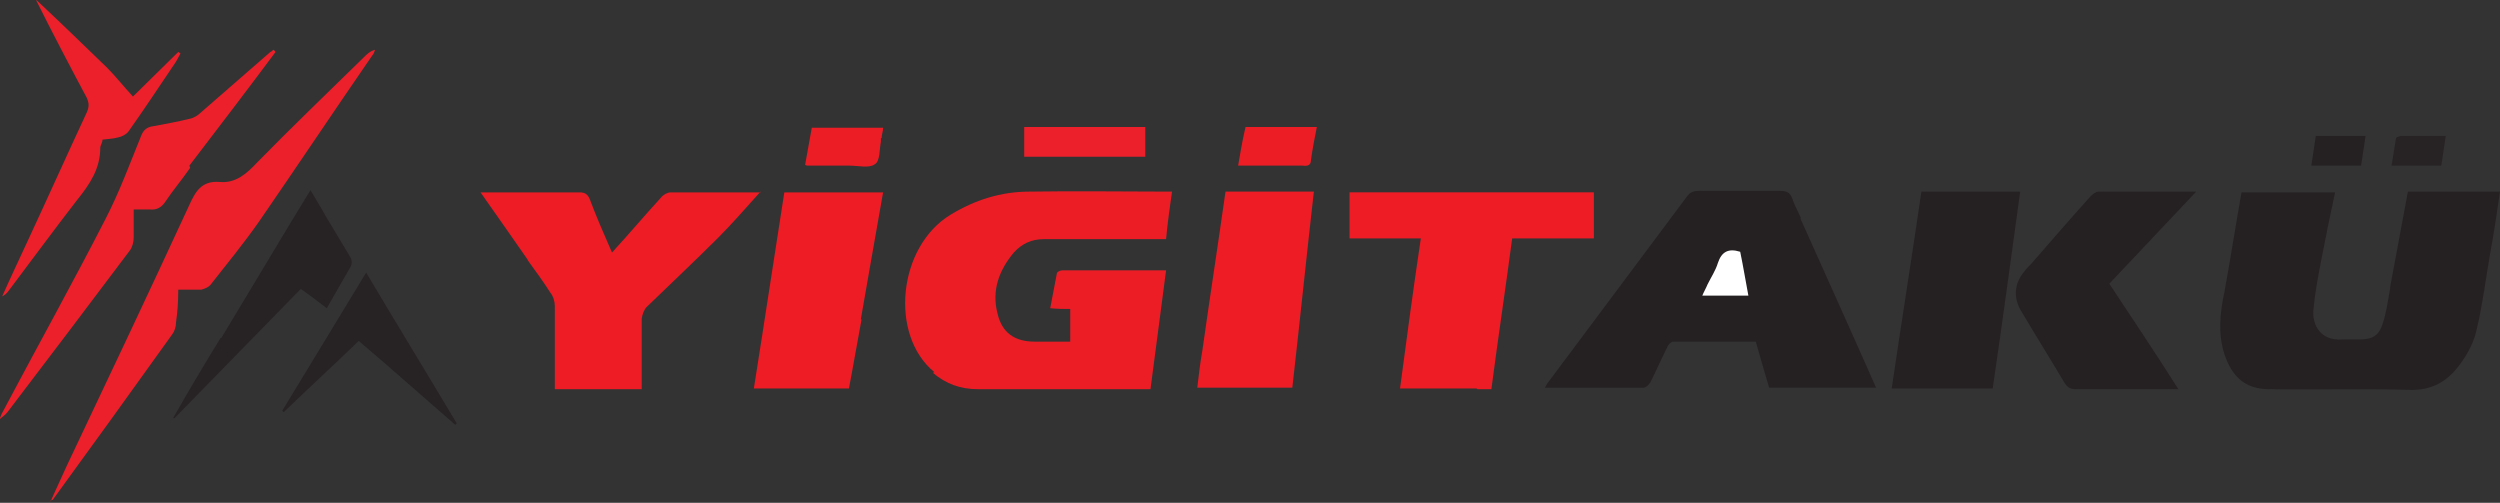 <?xml version="1.0" encoding="UTF-8"?>
<svg xmlns="http://www.w3.org/2000/svg" version="1.1" viewBox="0 0 336.6 67.7">
  <rect x="0" y="0" width="336.6" height="67.7" fill="#333333" stroke="none"/>
  <defs>
    <style>
      .cls-1 {
        fill: #252122;
      }

      .cls-2 {
        fill: #272324;
      }

      .cls-3 {
        fill: #fff;
      }

      .cls-4 {
        fill: #ed1d26;
      }

      .cls-5 {
        fill: #ed1c25;
      }

      .cls-6 {
        fill: #ec202a;
      }
    </style>
  </defs>
  <!-- Generator: Adobe Illustrator 28.7.3, SVG Export Plug-In . SVG Version: 1.2.0 Build 164)  -->
  <g>
    <g id="Layer_1">
      <path class="cls-1" d="M321.8,38.7c.8-4.3,1.6-8.6,2.4-12.9h12.4c-.4,2.8-.8,5.5-1.3,8.2-.6,3.4-1,6.8-1.8,10.2-.3,1.5-1,3-1.9,4.3-1.6,2.4-3.6,4-6.9,4-6.4-.2-12.8,0-19.2-.1-3.2,0-5-1.7-6-4.7-.9-2.8-.6-5.6,0-8.4.8-4.4,1.5-8.9,2.3-13.4h12.6c-.7,3.2-1.3,6.2-1.9,9.3-.4,2.1-.8,4.2-1,6.3-.3,2.4,1.1,4.4,3.8,4.2.8,0,1.6,0,2.4,0,1.7,0,2.6-.5,3.1-2.1.5-1.5.7-3.1,1-4.7Z"/>
      <path class="cls-4" d="M125.8,50.1c-6.1-5-4.9-16.9,2.2-21.2,3.3-2,6.8-3.1,10.6-3.1,6.2-.1,12.4,0,18.6,0,.2,0,.3,0,.6,0-.3,2.1-.6,4.2-.8,6.4-1,0-2,0-3,0-4.5,0-9,0-13.5,0-1.6,0-2.9.6-4,1.8-2,2.4-3,5.1-2.2,8.2.6,2.6,2.3,3.8,5,3.8h4.8v-4.4c-.8,0-1.7,0-2.7-.1.3-1.6.6-3.2.9-4.7,0-.2.5-.4.7-.4,4.6,0,9.2,0,14,0-.7,5.4-1.4,10.6-2.1,16h-2.6c-6.9,0-13.7,0-20.6,0-2.4,0-4.3-.7-6.1-2.2Z"/>
      <path class="cls-1" d="M242.4,29.4c3.4,7.6,6.8,15.1,10.2,22.8h-14.4c-.6-2-1.2-4.1-1.8-6.2-3.7,0-7.4,0-11.1,0-.3,0-.7.4-.8.7-.8,1.6-1.5,3.2-2.3,4.8-.2.3-.6.7-.9.7-4.4,0-8.7,0-13.3,0,.2-.3.3-.6.5-.8,6.2-8.3,12.4-16.6,18.6-24.9.4-.6.9-.8,1.6-.8,3.7,0,7.3,0,11,0,.8,0,1.3.2,1.6,1,.3.9.8,1.8,1.2,2.7M229.9,38.4c-.2.5-.4.9-.7,1.4h6.2c-.4-2.1-.8-4-1.1-5.9-1.6-.5-2.5,0-3,1.5-.3,1-.9,1.9-1.4,3Z"/>
      <path class="cls-5" d="M71,34.9c-2.1-3-4.1-5.9-6.3-9,.4,0,.7,0,.9,0,4.1,0,8.2,0,12.4,0,.7,0,1.1.2,1.4.9.9,2.4,1.9,4.7,3,7.2,2.3-2.5,4.4-5,6.6-7.4.3-.4.9-.7,1.3-.7,4,0,7.9,0,11.9,0,.2,0,.3,0,.2-.1-1.9,2.1-3.7,4.2-5.7,6.2-3.1,3.1-6.4,6.2-9.6,9.3-.4.4-.6,1-.7,1.6,0,3.2,0,6.3,0,9.5h-11.7c0-.3,0-.7,0-1,0-3.4,0-6.8,0-10.2,0-.6-.2-1.3-.6-1.8-.9-1.4-1.9-2.8-3-4.3Z"/>
      <path class="cls-5" d="M198.8,52.3h-10.3c.9-6.8,1.8-13.5,2.8-20.2h-9.6v-6.2h32.9v6.2h-11c-.9,6.8-1.9,13.4-2.8,20.3h-1.9Z"/>
      <path class="cls-1" d="M273.5,35.5c2.7-3.1,5.3-6.1,8-9.1.3-.3.7-.6,1.1-.6,4.3,0,8.6,0,13.1,0-4,4.2-7.8,8.3-11.7,12.4,3.1,4.7,6.2,9.3,9.3,14.2-1.2,0-2.2,0-3.2,0-3.5,0-7.1,0-10.6,0-.7,0-1.1-.2-1.5-.8-1.9-3.2-3.9-6.4-5.8-9.6-1.2-1.9-1-3.9.4-5.5.2-.3.5-.6.8-.9Z"/>
      <path class="cls-1" d="M256.6,52.3c-.7,0-1.2,0-1.9,0,1.3-8.8,2.7-17.6,4-26.5h13.3c-1.2,8.8-2.4,17.6-3.7,26.5h-11.7Z"/>
      <path class="cls-5" d="M116,43c-.6,3.2-1.1,6.2-1.7,9.3h-12.8c1.4-8.8,2.7-17.5,4.1-26.4h13.3c-1,5.7-2,11.3-3,17.1Z"/>
      <path class="cls-5" d="M161.9,47.1c1-7.1,2.1-14.2,3.1-21.3h11.9c-1,8.8-1.9,17.6-2.9,26.4h-12.8c.2-1.7.4-3.4.7-5.1Z"/>
      <path class="cls-6" d="M6.9,67.3c.7-1.5,1.4-3.1,2.1-4.6,5.5-11.6,11-23.2,16.4-34.9.9-2,1.7-3.5,4.2-3.3,2.1.2,3.6-1.1,5-2.6,4.7-4.8,9.6-9.5,14.4-14.2.4-.4.8-.8,1.5-1-.1.3-.2.6-.4.8-5.1,7.4-10.1,14.9-15.2,22.3-2.1,3-4.4,5.8-6.6,8.6-.3.3-.8.5-1.2.6-1,0-2,0-3.1,0,0,1.6-.1,3-.3,4.4,0,.6-.2,1.2-.5,1.6-5.3,7.4-10.7,14.9-16.1,22.3,0,0,0,0,0,0Z"/>
      <path class="cls-6" d="M25.6,22.6c-1.1,1.6-2.3,3-3.3,4.5-.5.8-1.2,1.2-2.1,1.1-.7,0-1.4,0-2.2,0,0,1.3,0,2.6,0,3.8,0,.6-.2,1.3-.5,1.7-5.5,7.3-11,14.6-16.5,21.8-.3.4-.7.6-1.1,1,.2-.4.3-.8.5-1.1,4.6-8.7,9.4-17.3,13.9-26.1,1.8-3.5,3.2-7.3,4.7-11,.3-.8.8-1.2,1.6-1.3,1.6-.3,3.3-.6,4.9-1,.6-.1,1.2-.5,1.6-.9,3.1-2.7,6.2-5.4,9.3-8.1.1,0,.3-.2.4-.3.1,0,.2.2.3.3-3.8,5.1-7.7,10.2-11.6,15.3Z"/>
      <path class="cls-2" d="M29.8,45.5c4-6.6,7.9-13.2,12-19.9.7,1.2,1.4,2.3,2,3.4,1.1,1.8,2.2,3.7,3.3,5.5.3.5.4,1,0,1.6-1,1.7-2,3.5-3.1,5.4-1.2-.9-2.2-1.7-3.5-2.6-5.7,5.8-11.3,11.6-17,17.4h-.2c2.1-3.7,4.2-7.2,6.4-10.8Z"/>
      <path class="cls-6" d="M4.9,0c3.2,3,6.3,6,9.5,9.1,1.2,1.2,2.2,2.5,3.5,3.9,2.2-2.2,4.2-4.1,6.1-6,0,0,.2.1.3.2-.2.4-.4.7-.6,1.1-2.1,3.1-4.2,6.3-6.4,9.4-.3.4-.9.7-1.4.8-.7.2-1.4.2-2.1.3,0,.4-.3.8-.3,1.1,0,2.8-1.4,4.9-3.1,7-3.1,4-6.1,8.1-9.2,12.2-.2.3-.5.6-.9.8,1.1-2.5,2.3-5,3.4-7.4,2.7-5.8,5.3-11.6,8-17.4.3-.7.3-1.2,0-1.9C9.3,8.7,7.1,4.5,4.9.1c0,0,0,0,0,0Z"/>
      <path class="cls-2" d="M51.8,48.9c-1.2-1-2.3-2-3.5-3-3.4,3.3-6.8,6.4-10.1,9.6,0,0-.2-.2-.2-.2,3.7-6.1,7.5-12.3,11.3-18.6,4.1,6.9,8.2,13.6,12.2,20.3,0,0-.1.1-.2.2-3.1-2.7-6.3-5.5-9.5-8.3Z"/>
      <path class="cls-6" d="M140.9,17.1h13.3v4h-16.3v-4c1,0,1.9,0,3,0Z"/>
      <path class="cls-4" d="M175.4,22.3c-2.9,0-5.7,0-8.7,0,.3-1.8.6-3.5,1-5.2h9.6c-.3,1.5-.6,3-.8,4.5,0,.6-.4.8-1.1.7Z"/>
      <path class="cls-4" d="M118.6,18.6c0,.2,0,.4,0,.5-.2,1-.1,2.6-.8,3-.8.6-2.2.2-3.4.2-1.9,0-3.8,0-5.7,0,0,0-.1,0-.3-.1.3-1.6.6-3.3.9-5h9.6c0,.5-.2.9-.2,1.4Z"/>
      <path class="cls-1" d="M313.6,22.3c-.8,0-1.5,0-2.4,0,.2-1.4.4-2.7.6-4h6.7c-.2,1.3-.4,2.6-.6,4-1.5,0-2.8,0-4.3,0Z"/>
      <path class="cls-2" d="M323.2,18.3c2.1,0,4.1,0,6.1,0-.2,1.4-.4,2.7-.6,4h-6.7c.2-1.3.4-2.5.6-3.7,0-.1.3-.2.6-.3Z"/>
      <path class="cls-6" d="M6.9,67.3c0,0-.1.1-.3.4.2-.2.2-.3.3-.3,0,0,0,0,0,0Z"/>
      <path class="cls-6" d="M4.9,0s0,0,0,0c0,0,0,0,0,0,0,0,0,0,0,0Z"/>
      <path class="cls-3" d="M229.9,38.3c.5-1,1.1-1.9,1.4-2.9.5-1.5,1.4-2,3-1.5.4,1.9.7,3.8,1.1,5.9h-6.2c.2-.5.5-1,.7-1.5Z"/>
    </g>
  </g>
</svg>